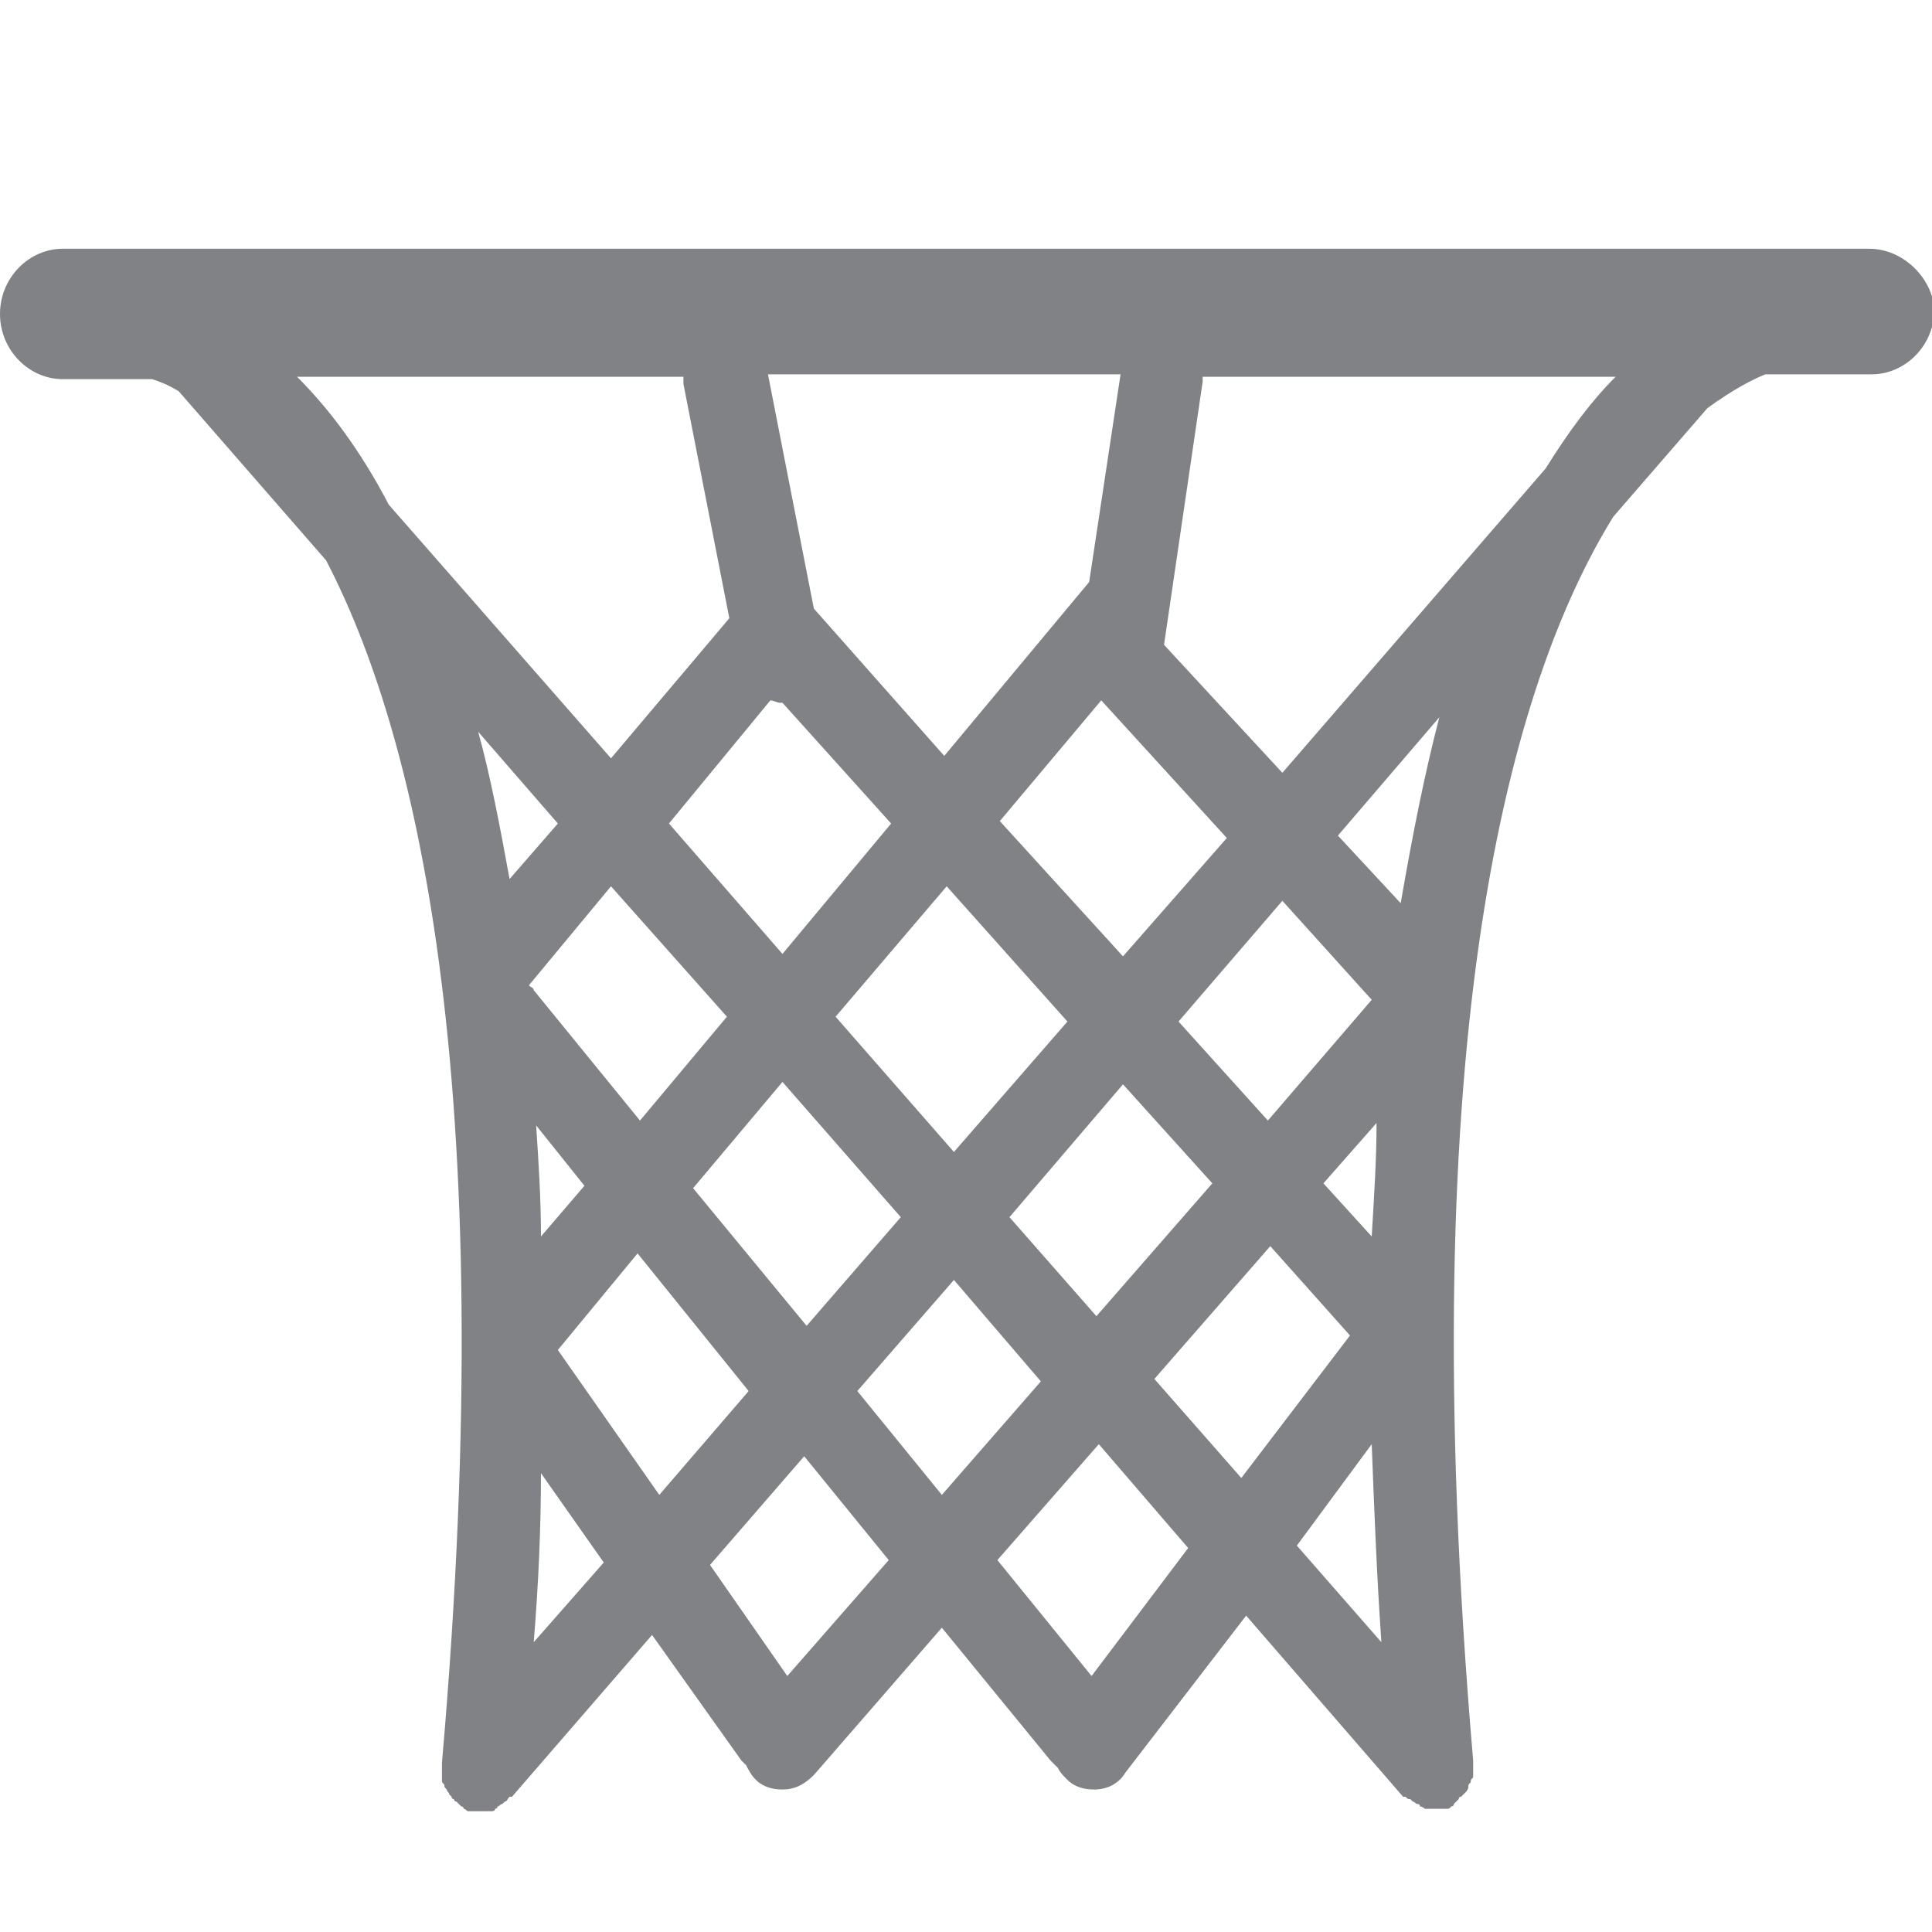 <?xml version="1.0" encoding="utf-8"?>
<!-- Generator: Adobe Illustrator 27.0.0, SVG Export Plug-In . SVG Version: 6.00 Build 0)  -->
<svg version="1.1" id="Layer_1" xmlns="http://www.w3.org/2000/svg" xmlns:xlink="http://www.w3.org/1999/xlink" x="0px" y="0px"
	 viewBox="0 0 80 80" style="enable-background:new 0 0 80 80;" xml:space="preserve">
<style type="text/css">
	.st0{fill:#808285;}
</style>
<path class="st0" d="M77.4,10.3H2.6c-1.4,0-2.6,1.2-2.6,2.7c0,1.5,1.2,2.7,2.6,2.7h3.7c0.3,0.1,0.6,0.2,1.1,0.5l6.1,7
	c3.6,6.9,7.3,21.1,4.8,49.8c0,0,0,0.1,0,0.1c0,0.1,0,0.1,0,0.2c0,0.1,0,0.1,0,0.2c0,0.1,0,0.1,0,0.2c0,0.1,0,0.1,0.1,0.2
	c0,0.1,0,0.1,0.1,0.2c0,0.1,0.1,0.1,0.1,0.2c0,0,0.1,0.1,0.1,0.1c0,0.1,0.1,0.1,0.1,0.1c0,0,0,0.1,0.1,0.1c0,0,0,0,0,0
	c0,0,0.1,0.1,0.1,0.1c0,0,0.1,0.1,0.1,0.1c0,0,0.1,0,0.1,0.1c0.1,0,0.1,0.1,0.2,0.1c0,0,0.1,0,0.1,0c0.1,0,0.1,0,0.2,0
	c0,0,0,0,0.1,0c0.1,0,0.1,0,0.1,0c0,0,0,0,0,0c0,0,0,0,0,0c0,0,0,0,0,0c0.1,0,0.2,0,0.3,0c0,0,0.1,0,0.1,0c0.1,0,0.2,0,0.2-0.1
	c0,0,0.1,0,0.1-0.1c0.1,0,0.1-0.1,0.2-0.1c0,0,0.1-0.1,0.1-0.1c0.1,0,0.1-0.1,0.2-0.2c0,0,0,0,0.1,0l5.8-6.7l3.7,5.2
	c0.1,0.1,0.1,0.1,0.2,0.2c0.1,0.2,0.2,0.4,0.4,0.6c0.3,0.3,0.7,0.4,1.1,0.4c0.5,0,0.9-0.2,1.3-0.6l5.3-6.1l4.5,5.5
	c0.1,0.1,0.2,0.2,0.3,0.3c0.1,0.2,0.2,0.3,0.4,0.5c0.3,0.3,0.7,0.4,1.1,0.4c0.5,0,1-0.2,1.3-0.7l5-6.5l6.5,7.5c0,0,0,0,0.1,0
	c0.1,0.1,0.1,0.1,0.2,0.1c0,0,0.1,0.1,0.1,0.1c0.1,0,0.1,0.1,0.2,0.1c0,0,0.1,0,0.1,0.1c0.1,0,0.2,0.1,0.2,0.1c0,0,0.1,0,0.1,0
	c0.1,0,0.2,0,0.3,0c0,0,0,0,0,0c0,0,0,0,0,0c0,0,0,0,0,0c0.1,0,0.1,0,0.1,0c0,0,0,0,0.1,0c0.1,0,0.1,0,0.2,0c0,0,0.1,0,0.1,0
	c0.1,0,0.1,0,0.2-0.1c0,0,0.1,0,0.1-0.1c0,0,0.1-0.1,0.1-0.1c0,0,0.1-0.1,0.1-0.1c0,0,0,0,0,0c0,0,0-0.1,0.1-0.1
	c0,0,0.1-0.1,0.1-0.1c0,0,0.1-0.1,0.1-0.1c0,0,0.1-0.1,0.1-0.2c0-0.1,0-0.1,0.1-0.2c0-0.1,0-0.1,0.1-0.2c0-0.1,0-0.1,0-0.2
	c0-0.1,0-0.1,0-0.2c0-0.1,0-0.1,0-0.2c0,0,0-0.1,0-0.1c-2.6-30.3,1.6-44.7,5.8-51.5l3.9-4.5c1.1-0.8,1.9-1.2,2.4-1.4h4.4
	c1.4,0,2.6-1.2,2.6-2.7C80,11.5,78.8,10.3,77.4,10.3z M12.3,15.6h16c0,0.1,0,0.2,0,0.3l1.9,9.7l-4.9,5.8l-9.2-10.5
	C14.9,18.6,13.6,16.9,12.3,15.6z M45.1,24.1C45.1,24.2,45.1,24.2,45.1,24.1l-6,7.2l-5.4-6.1l-1.9-9.7h14.6L45.1,24.1z M31.9,29
	c0.1,0,0.3,0.1,0.4,0.1c0,0,0,0,0.1,0l4.5,5l-4.5,5.4l-4.7-5.4L31.9,29z M39.2,36.7l5,5.6l-4.7,5.4l-4.9-5.6L39.2,36.7z M30.1,42.1
	l-3.6,4.3L22.1,41c0-0.1-0.1-0.1-0.2-0.2l3.4-4.1L30.1,42.1z M22.4,51.2c0-1.6-0.1-3.1-0.2-4.6l2,2.5L22.4,51.2z M26.4,51.9l4.6,5.7
	l-3.7,4.3l-4.2-6c0,0,0,0,0,0L26.4,51.9z M28.7,49.2l3.7-4.4l4.9,5.6l-3.9,4.5L28.7,49.2z M39.5,53l3.6,4.2l-4.1,4.7l-3.5-4.3
	L39.5,53z M41.8,50.4l4.7-5.5l3.7,4.1l-4.8,5.5L41.8,50.4z M52.6,51.6l3.3,3.7l-4.5,5.9l-3.6-4.1L52.6,51.6z M56.8,51.2l-2-2.2
	l2.2-2.5C57,48,56.9,49.5,56.8,51.2z M52.5,46.4l-3.7-4.1l4.3-5l3.7,4.1L52.5,46.4z M46.5,39.6L41.4,34l4.2-5l5.2,5.7L46.5,39.6z
	 M48.2,26.7l1.6-10.9c0-0.1,0-0.1,0-0.2h17.1c-1,1-1.9,2.2-2.9,3.8L53.1,32L48.2,26.7z M23.1,34.1l-2,2.3c-0.4-2.2-0.8-4.3-1.3-6.1
	L23.1,34.1z M22.1,68c0.2-2.4,0.3-4.8,0.3-7l2.6,3.7L22.1,68z M32.6,69.4l-3.2-4.6l3.9-4.5l3.5,4.3L32.6,69.4z M45.2,69.4l-3.9-4.8
	l4.2-4.8l3.7,4.3L45.2,69.4z M56.8,59.8c0.1,2.6,0.2,5.3,0.4,8.2l-3.5-4L56.8,59.8z M58,37.4l-2.6-2.8l4.2-4.9
	C59,32,58.5,34.5,58,37.4z"/>
</svg>
